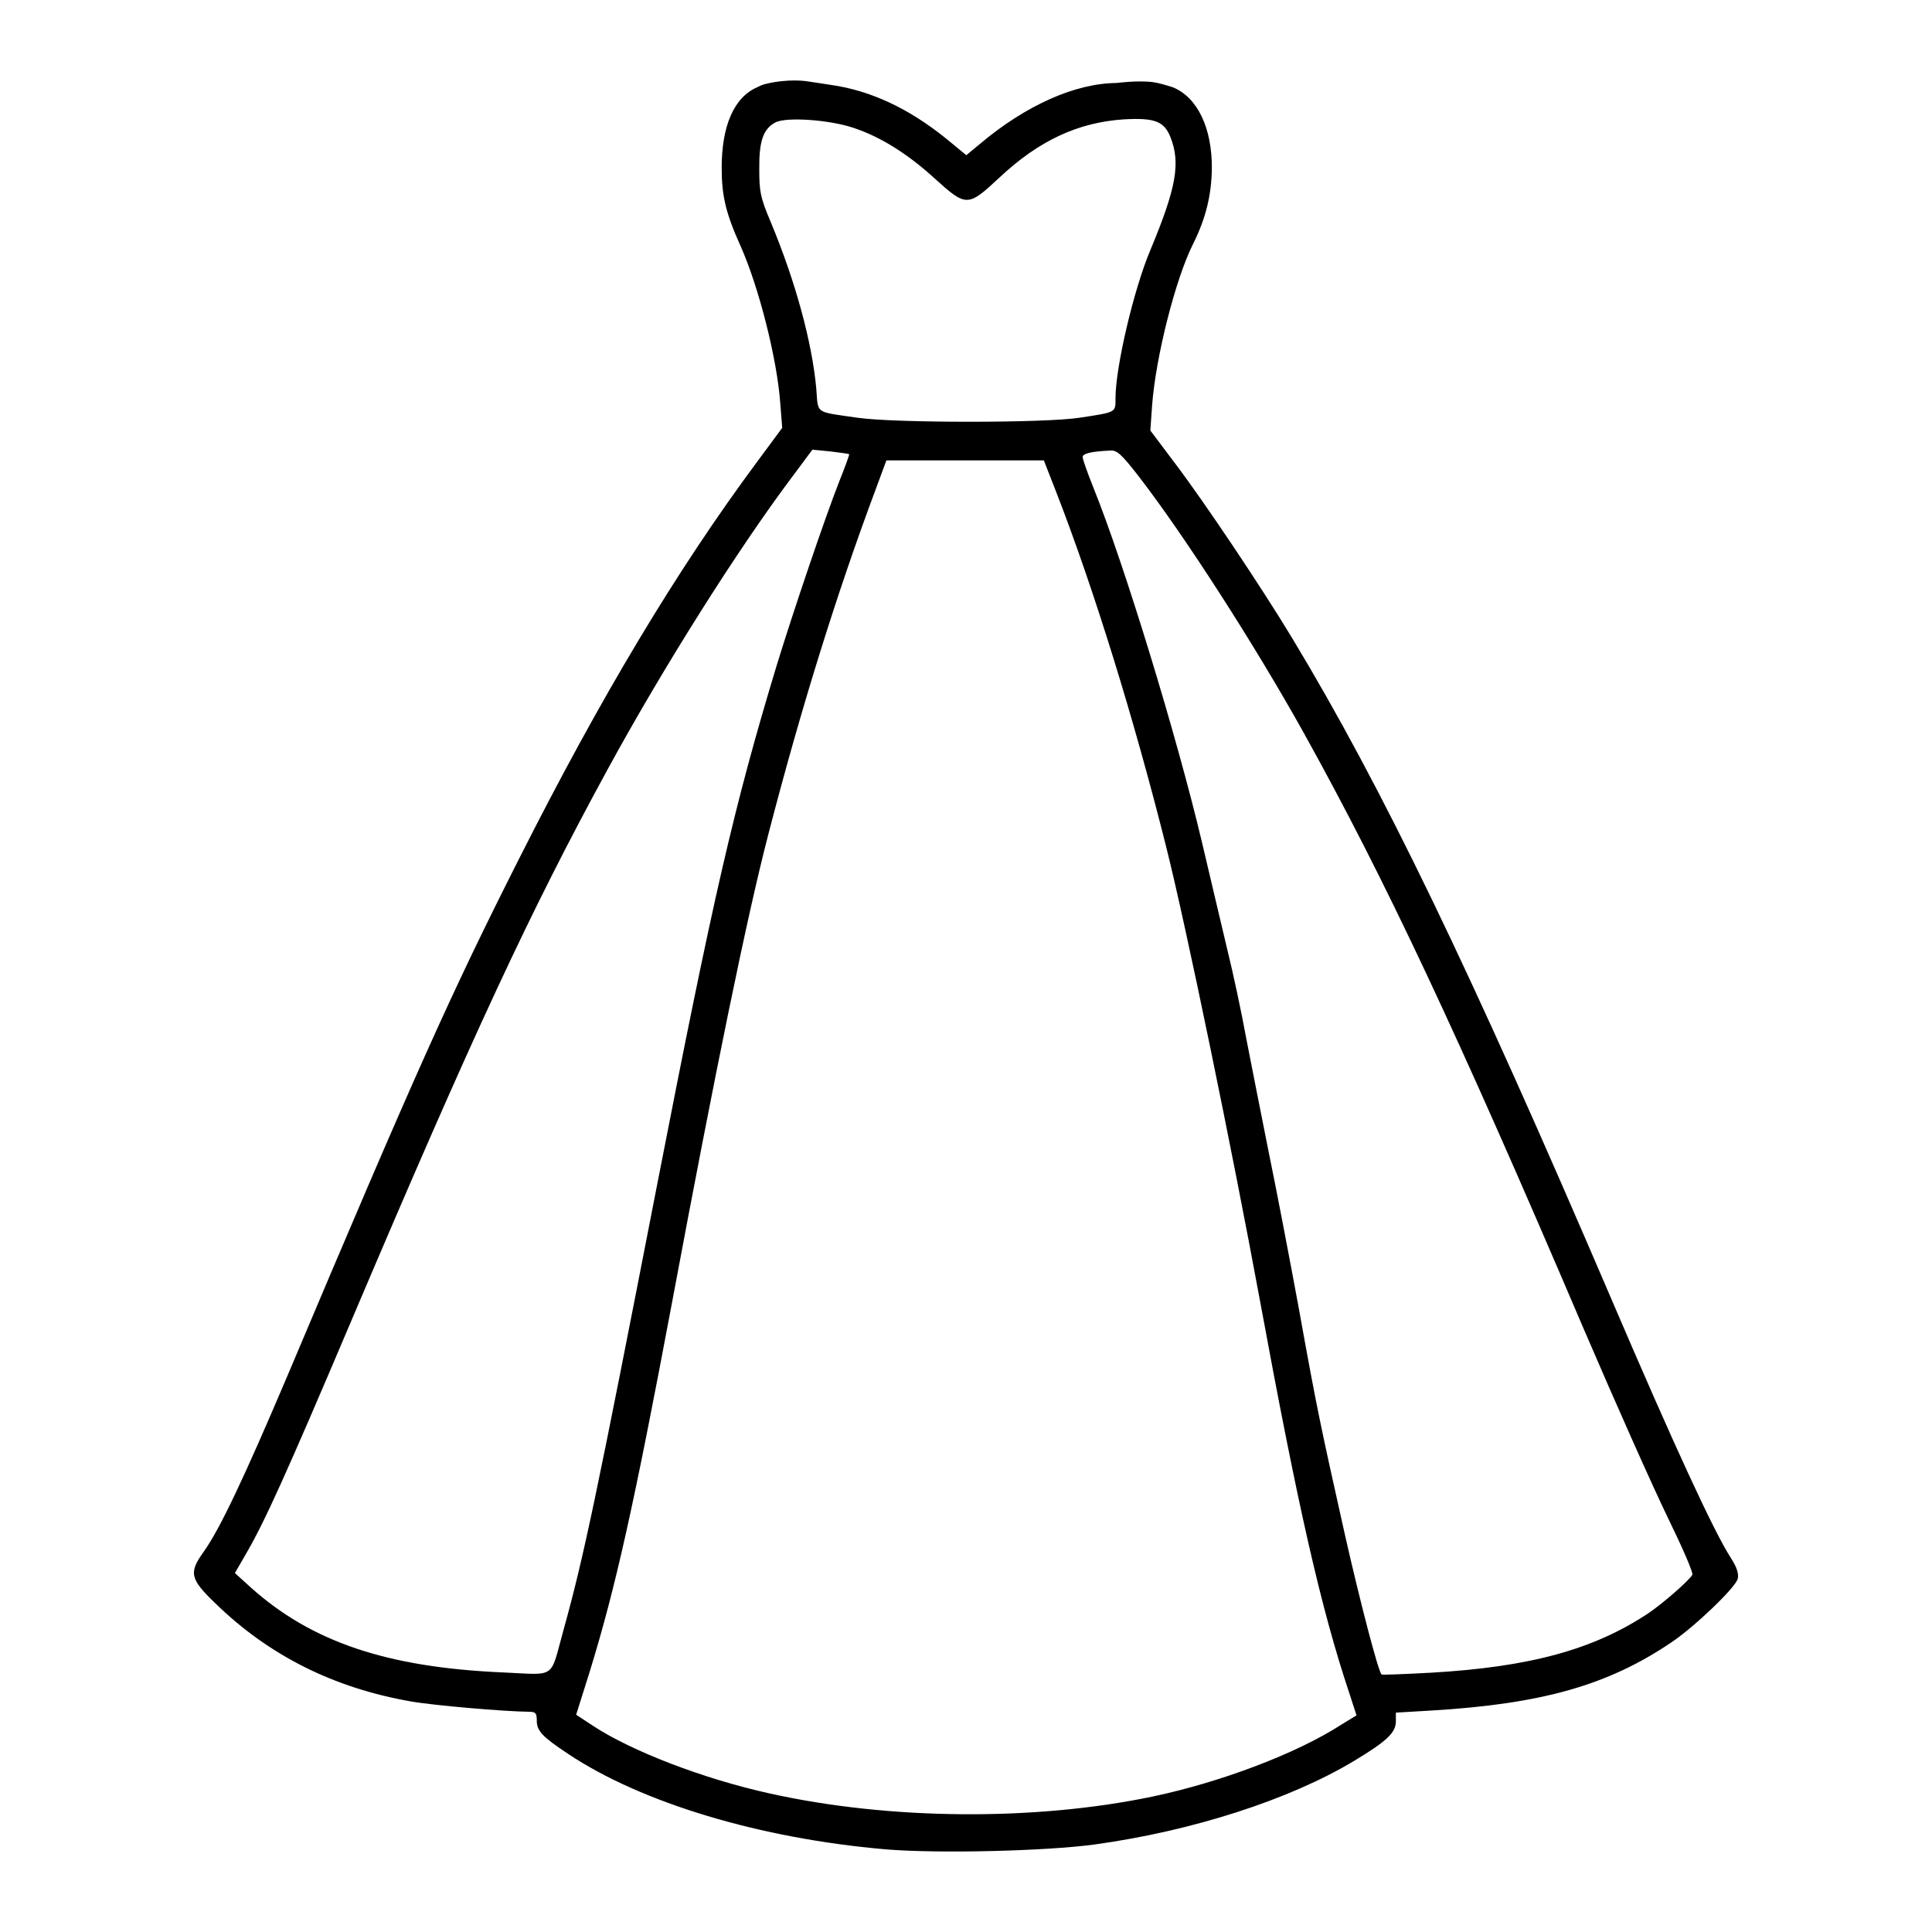 <?xml version="1.0" encoding="UTF-8" standalone="no"?>
<!DOCTYPE svg PUBLIC "-//W3C//DTD SVG 1.1//EN" "http://www.w3.org/Graphics/SVG/1.1/DTD/svg11.dtd">
<svg width="100%" height="100%" viewBox="0 0 24 24" version="1.1" xmlns="http://www.w3.org/2000/svg" xmlns:xlink="http://www.w3.org/1999/xlink" xml:space="preserve" xmlns:serif="http://www.serif.com/" style="fill-rule:evenodd;clip-rule:evenodd;stroke-linejoin:round;stroke-miterlimit:2;">
    <g>
        <path d="M10.021,1.009C10.021,1.009 9.789,0.972 9.498,1.046C9.455,1.057 9.413,1.081 9.413,1.081C9.113,1.207 8.965,1.572 8.965,2.084C8.965,2.436 9.017,2.651 9.199,3.055C9.425,3.562 9.651,4.448 9.692,5L9.717,5.315L9.402,5.741C8.409,7.079 7.464,8.654 6.449,10.666C5.6,12.345 5.152,13.345 3.57,17.092C3.032,18.359 2.732,18.993 2.532,19.274C2.343,19.537 2.358,19.612 2.677,19.919C3.344,20.568 4.148,20.968 5.1,21.135C5.386,21.186 6.268,21.261 6.568,21.264C6.653,21.264 6.668,21.279 6.668,21.375C6.668,21.501 6.738,21.576 7.057,21.787C7.972,22.398 9.447,22.839 11,22.973C11.652,23.028 12.99,22.995 13.597,22.913C14.809,22.746 16.021,22.357 16.825,21.872C17.225,21.631 17.34,21.524 17.34,21.383L17.34,21.275L17.777,21.249C19.152,21.168 19.978,20.934 20.764,20.401C21.057,20.204 21.561,19.719 21.587,19.612C21.601,19.549 21.576,19.467 21.498,19.348C21.287,19.019 20.794,17.951 20.015,16.132C18.27,12.059 17.17,9.777 16.05,7.924C15.672,7.298 14.965,6.242 14.594,5.752L14.29,5.348L14.312,5.034C14.357,4.433 14.602,3.466 14.82,3.032C14.976,2.721 15.05,2.428 15.054,2.091C15.057,1.591 14.876,1.213 14.576,1.087C14.576,1.087 14.435,1.037 14.325,1.021C14.145,0.995 13.868,1.031 13.868,1.031C13.356,1.035 12.741,1.309 12.174,1.787L12.004,1.928L11.756,1.724C11.289,1.346 10.814,1.124 10.318,1.054L10.021,1.009ZM10.599,1.587C10.937,1.698 11.278,1.913 11.611,2.217C12.004,2.573 12.022,2.573 12.415,2.206C12.904,1.747 13.39,1.521 13.957,1.483C14.342,1.461 14.461,1.506 14.539,1.702C14.668,2.025 14.613,2.332 14.29,3.107C14.083,3.596 13.857,4.563 13.857,4.948C13.857,5.126 13.872,5.119 13.412,5.189C12.99,5.256 11.103,5.256 10.651,5.189C10.114,5.111 10.166,5.148 10.14,4.826C10.088,4.252 9.881,3.492 9.573,2.755C9.447,2.458 9.432,2.384 9.432,2.106C9.428,1.754 9.48,1.602 9.632,1.521C9.766,1.45 10.299,1.487 10.599,1.587ZM10.548,5.641C10.555,5.645 10.499,5.797 10.425,5.982C10.247,6.434 9.851,7.605 9.651,8.257C9.113,10.032 8.858,11.152 8.169,14.687C7.409,18.592 7.253,19.337 7.001,20.245C6.827,20.871 6.923,20.805 6.238,20.775C4.807,20.712 3.87,20.397 3.114,19.719L2.918,19.541L3.055,19.304C3.284,18.911 3.544,18.34 4.363,16.41C5.875,12.849 6.582,11.329 7.55,9.554C8.239,8.291 9.158,6.834 9.836,5.93L10.092,5.586L10.318,5.608C10.44,5.623 10.544,5.638 10.548,5.641ZM14.153,5.927C14.72,6.664 15.584,8.005 16.199,9.11C17.195,10.903 18.096,12.812 19.663,16.484C20.06,17.41 20.534,18.474 20.716,18.848C20.897,19.219 21.038,19.541 21.023,19.563C20.979,19.637 20.664,19.912 20.486,20.034C19.804,20.49 19.011,20.708 17.774,20.779C17.444,20.797 17.166,20.808 17.162,20.801C17.121,20.76 16.903,19.93 16.71,19.078C16.402,17.699 16.365,17.533 16.136,16.262C16.021,15.639 15.854,14.765 15.761,14.316C15.672,13.868 15.546,13.234 15.483,12.908C15.424,12.582 15.317,12.082 15.246,11.796C15.18,11.511 15.035,10.911 14.931,10.462C14.62,9.147 13.964,7.001 13.582,6.056C13.508,5.871 13.449,5.704 13.449,5.678C13.449,5.634 13.553,5.608 13.79,5.597C13.875,5.589 13.931,5.641 14.153,5.927ZM13.112,6.09C13.586,7.305 14.09,8.936 14.49,10.533C14.742,11.541 15.302,14.261 15.654,16.169C16.117,18.685 16.406,19.971 16.762,21.034L16.851,21.309L16.658,21.427C16.106,21.783 15.165,22.139 14.32,22.317C12.852,22.624 11.048,22.609 9.566,22.28C8.739,22.098 7.842,21.753 7.361,21.435L7.157,21.301L7.324,20.771C7.646,19.726 7.872,18.718 8.354,16.15C8.884,13.312 9.284,11.366 9.543,10.37C9.951,8.795 10.396,7.368 10.874,6.09L11.011,5.719L12.967,5.719L13.112,6.09Z" style="fill-rule:nonzero;"/>
    </g>
</svg>
